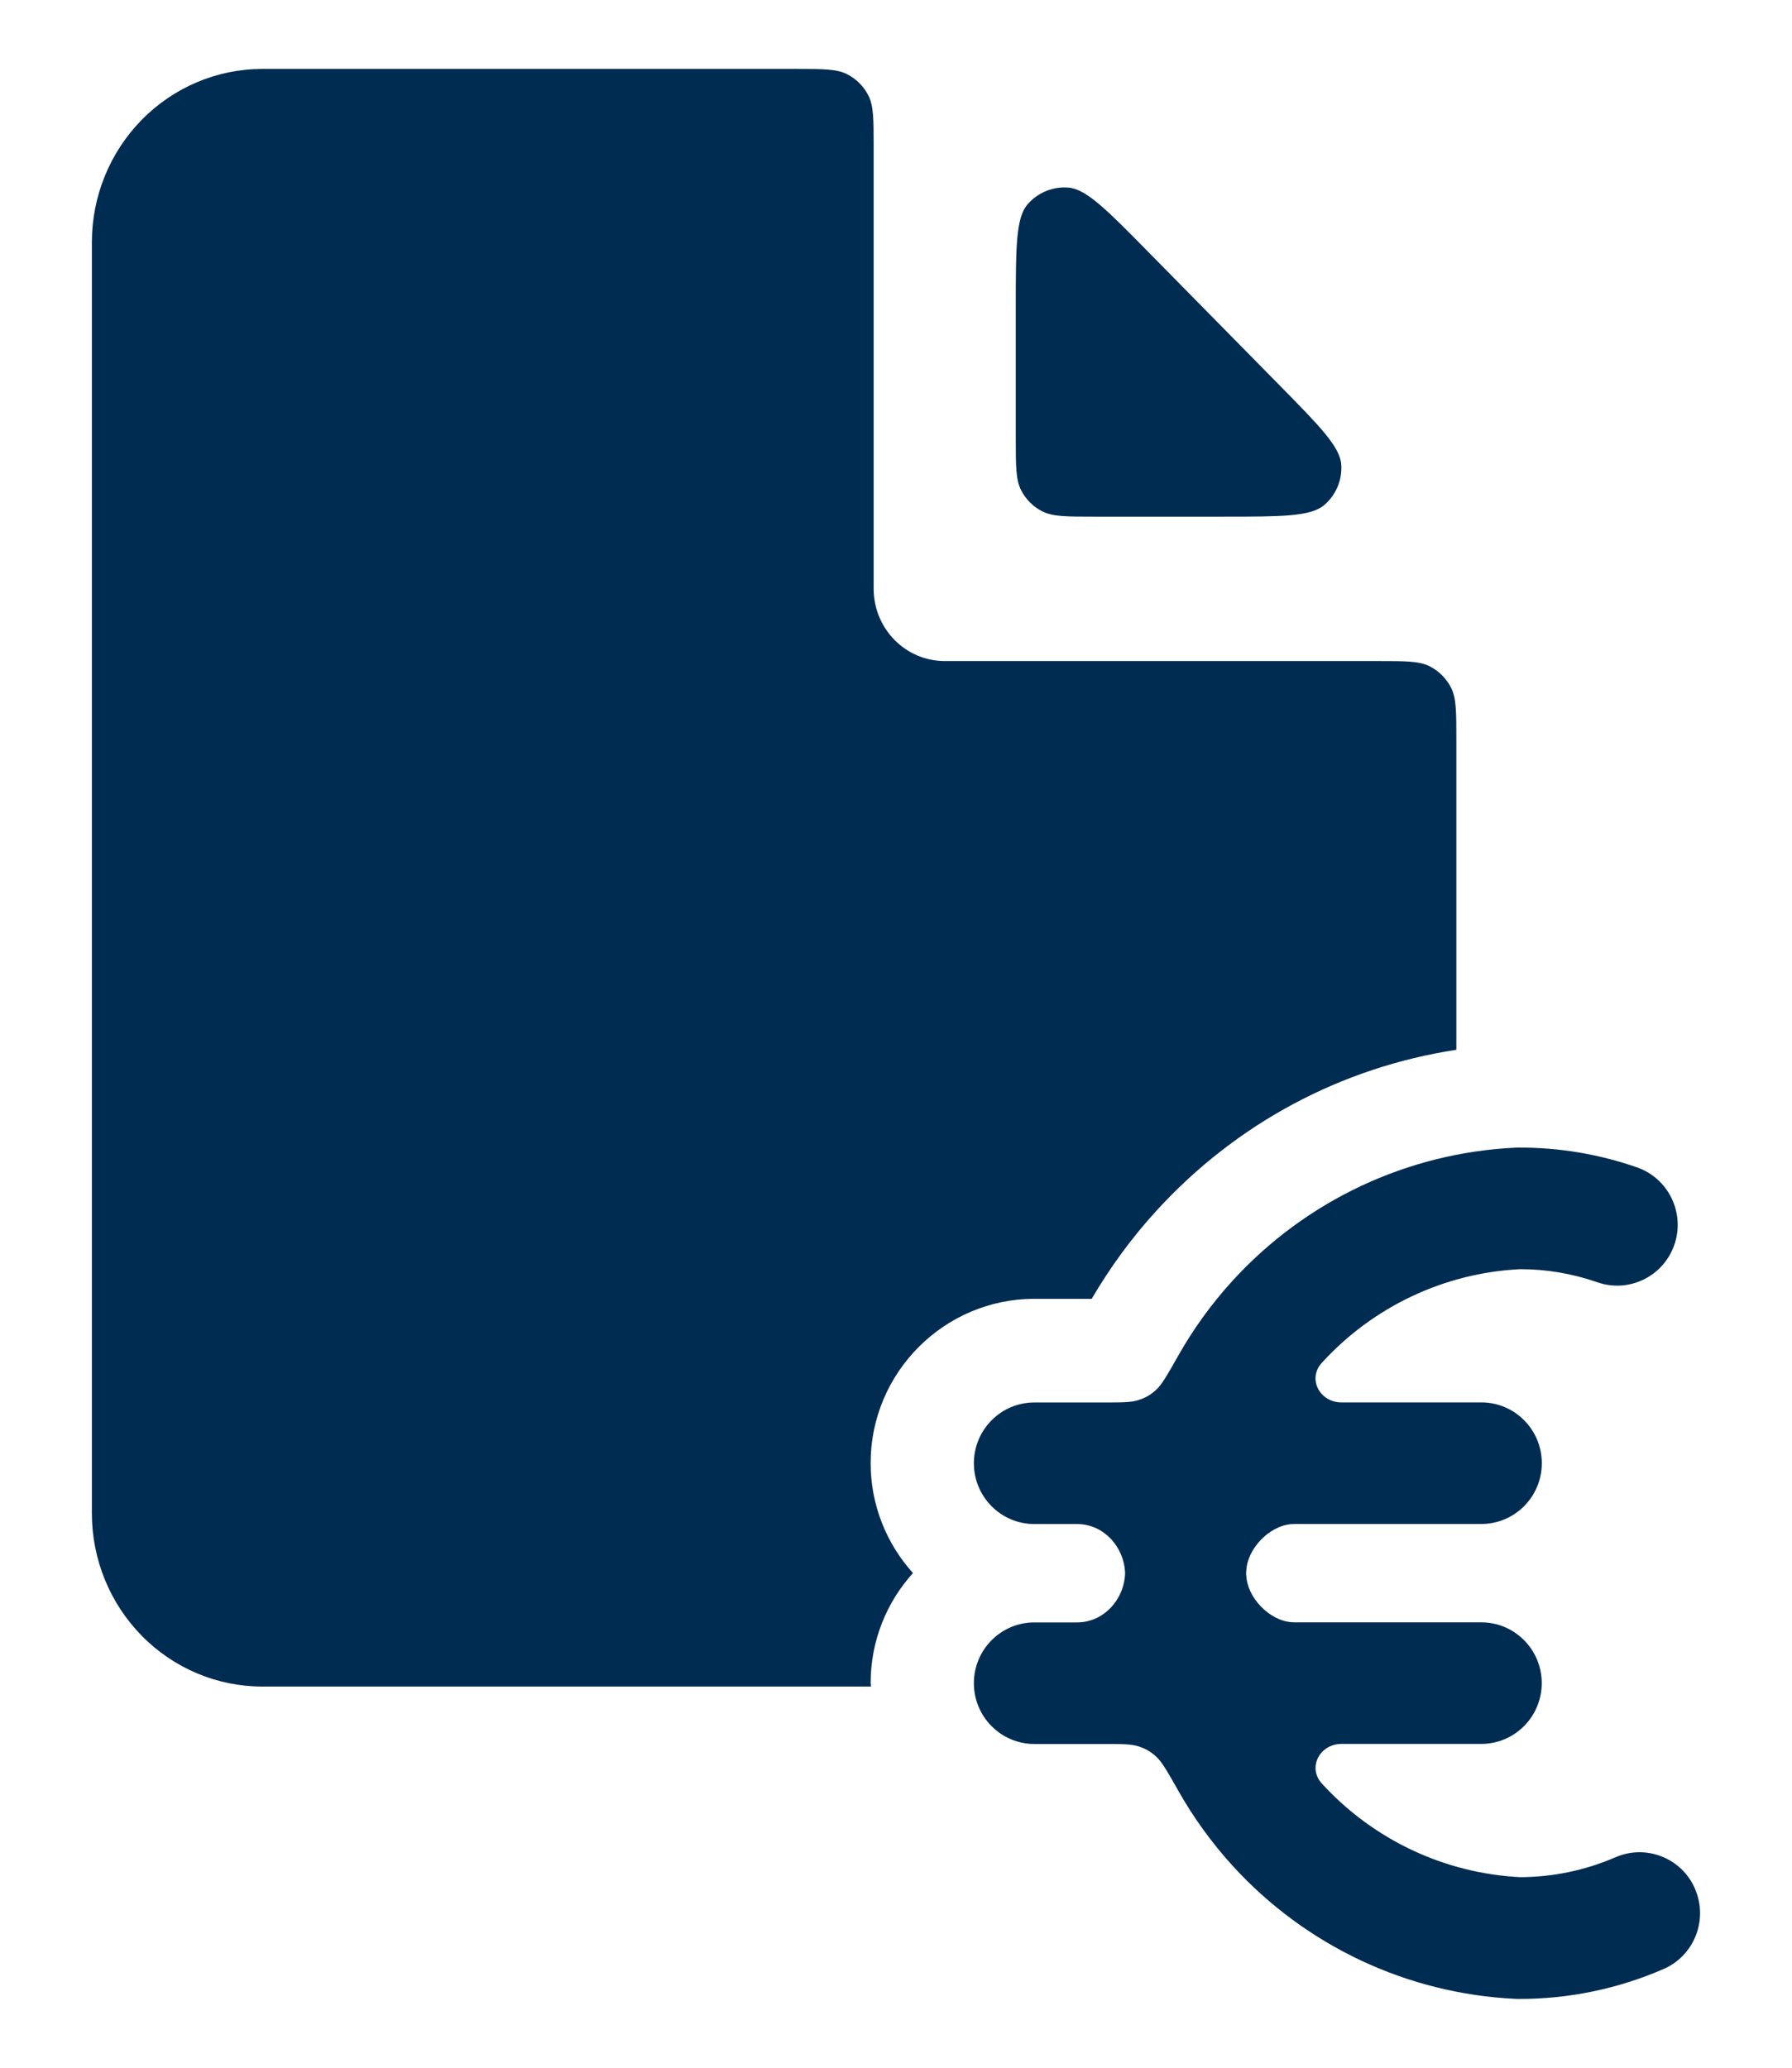 <?xml version="1.0" encoding="UTF-8"?>
<svg id="Calque_2" xmlns="http://www.w3.org/2000/svg" version="1.1" viewBox="0 0 26 30">
  <!-- Generator: Adobe Illustrator 29.2.0, SVG Export Plug-In . SVG Version: 2.1.0 Build 108)  -->
  <defs>
    <style>
      .st0 {
        fill: #002c52;
        fill-rule: evenodd;
      }
    </style>
  </defs>
  <path class="st0" d="M15.123,7.419c.151.077.349.077.744.077h1.878c.847,0,1.27,0,1.468-.168.171-.146.263-.365.247-.589-.019-.259-.316-.561-.91-1.164l-1.878-1.908c-.606-.616-.909-.924-1.169-.945-.226-.019-.447.072-.595.244-.17.198-.17.63-.17,1.494v1.908c0,.395,0,.593.077.744.068.133.176.241.309.308Z"/>
  <path class="st0" d="M15.01,18.845h.829c.271-.463.584-.89.938-1.277,1.158-1.269,2.682-2.081,4.353-2.337v-4.51c0-.395,0-.593-.077-.744-.068-.133-.176-.241-.308-.309-.151-.077-.349-.077-.744-.077h-6.294c-.569,0-1.031-.469-1.031-1.048V2.129c0-.395,0-.593-.077-.744-.068-.133-.176-.241-.308-.308-.151-.077-.349-.077-.744-.077H3.808c-.656,0-1.286.265-1.75.737-.464.472-.725,1.111-.725,1.778v18.441c0,.667.261,1.307.725,1.778.464.472,1.093.736,1.75.736h8.829c-0-.018-.005-.034-.005-.051,0-.613.232-1.173.614-1.596-.381-.423-.614-.982-.614-1.596,0-1.313,1.067-2.383,2.378-2.383Z"/>
  <path class="st0" d="M24.594,27.406c-.192-.447-.709-.653-1.154-.46-.438.19-.909.288-1.386.289-1.099-.056-2.132-.544-2.876-1.359-.211-.232-.029-.574.284-.574h2.029c.485,0,.878-.395.878-.882s-.393-.882-.878-.882h-2.706c-.014,0-.022,0-.045-.002-.324-.022-.649-.361-.658-.685-.001-.024-.003.032-.002.01.001-.024.001-.048,0-.072-.001-.022.001.033.002.009.009-.325.334-.663.658-.685.024-.002.031-.002.046-.002h2.706c.485,0,.878-.395.878-.882s-.393-.882-.878-.882h-2.03c-.313,0-.496-.342-.284-.574.744-.816,1.777-1.304,2.877-1.359.381-0.0.76.064,1.121.19.458.16.958-.084,1.117-.544.159-.46-.084-.963-.542-1.123-.554-.193-1.137-.29-1.724-.287-.012,0-.024 0-.036.001-1.569.073-3.046.767-4.108,1.931-.304.333-.567.697-.786,1.084-.159.281-.239.422-.322.498-.083.075-.149.114-.256.149-.107.035-.242.035-.511.035h-1c-.485,0-.878.395-.878.882s.393.882.878.882h.62c.384,0,.683.329.696.714-.013.384-.312.713-.696.713h-.62c-.485,0-.878.395-.878.882s.393.882.878.882h1c.27,0,.404,0,.512.035.106.035.173.074.256.149.083.076.163.217.322.498.219.387.482.751.786,1.085,1.062,1.164,2.538,1.858,4.108,1.931.013.001.025.001.037.001.724.003,1.442-.145,2.107-.434.445-.193.65-.713.458-1.16Z"/>
</svg>